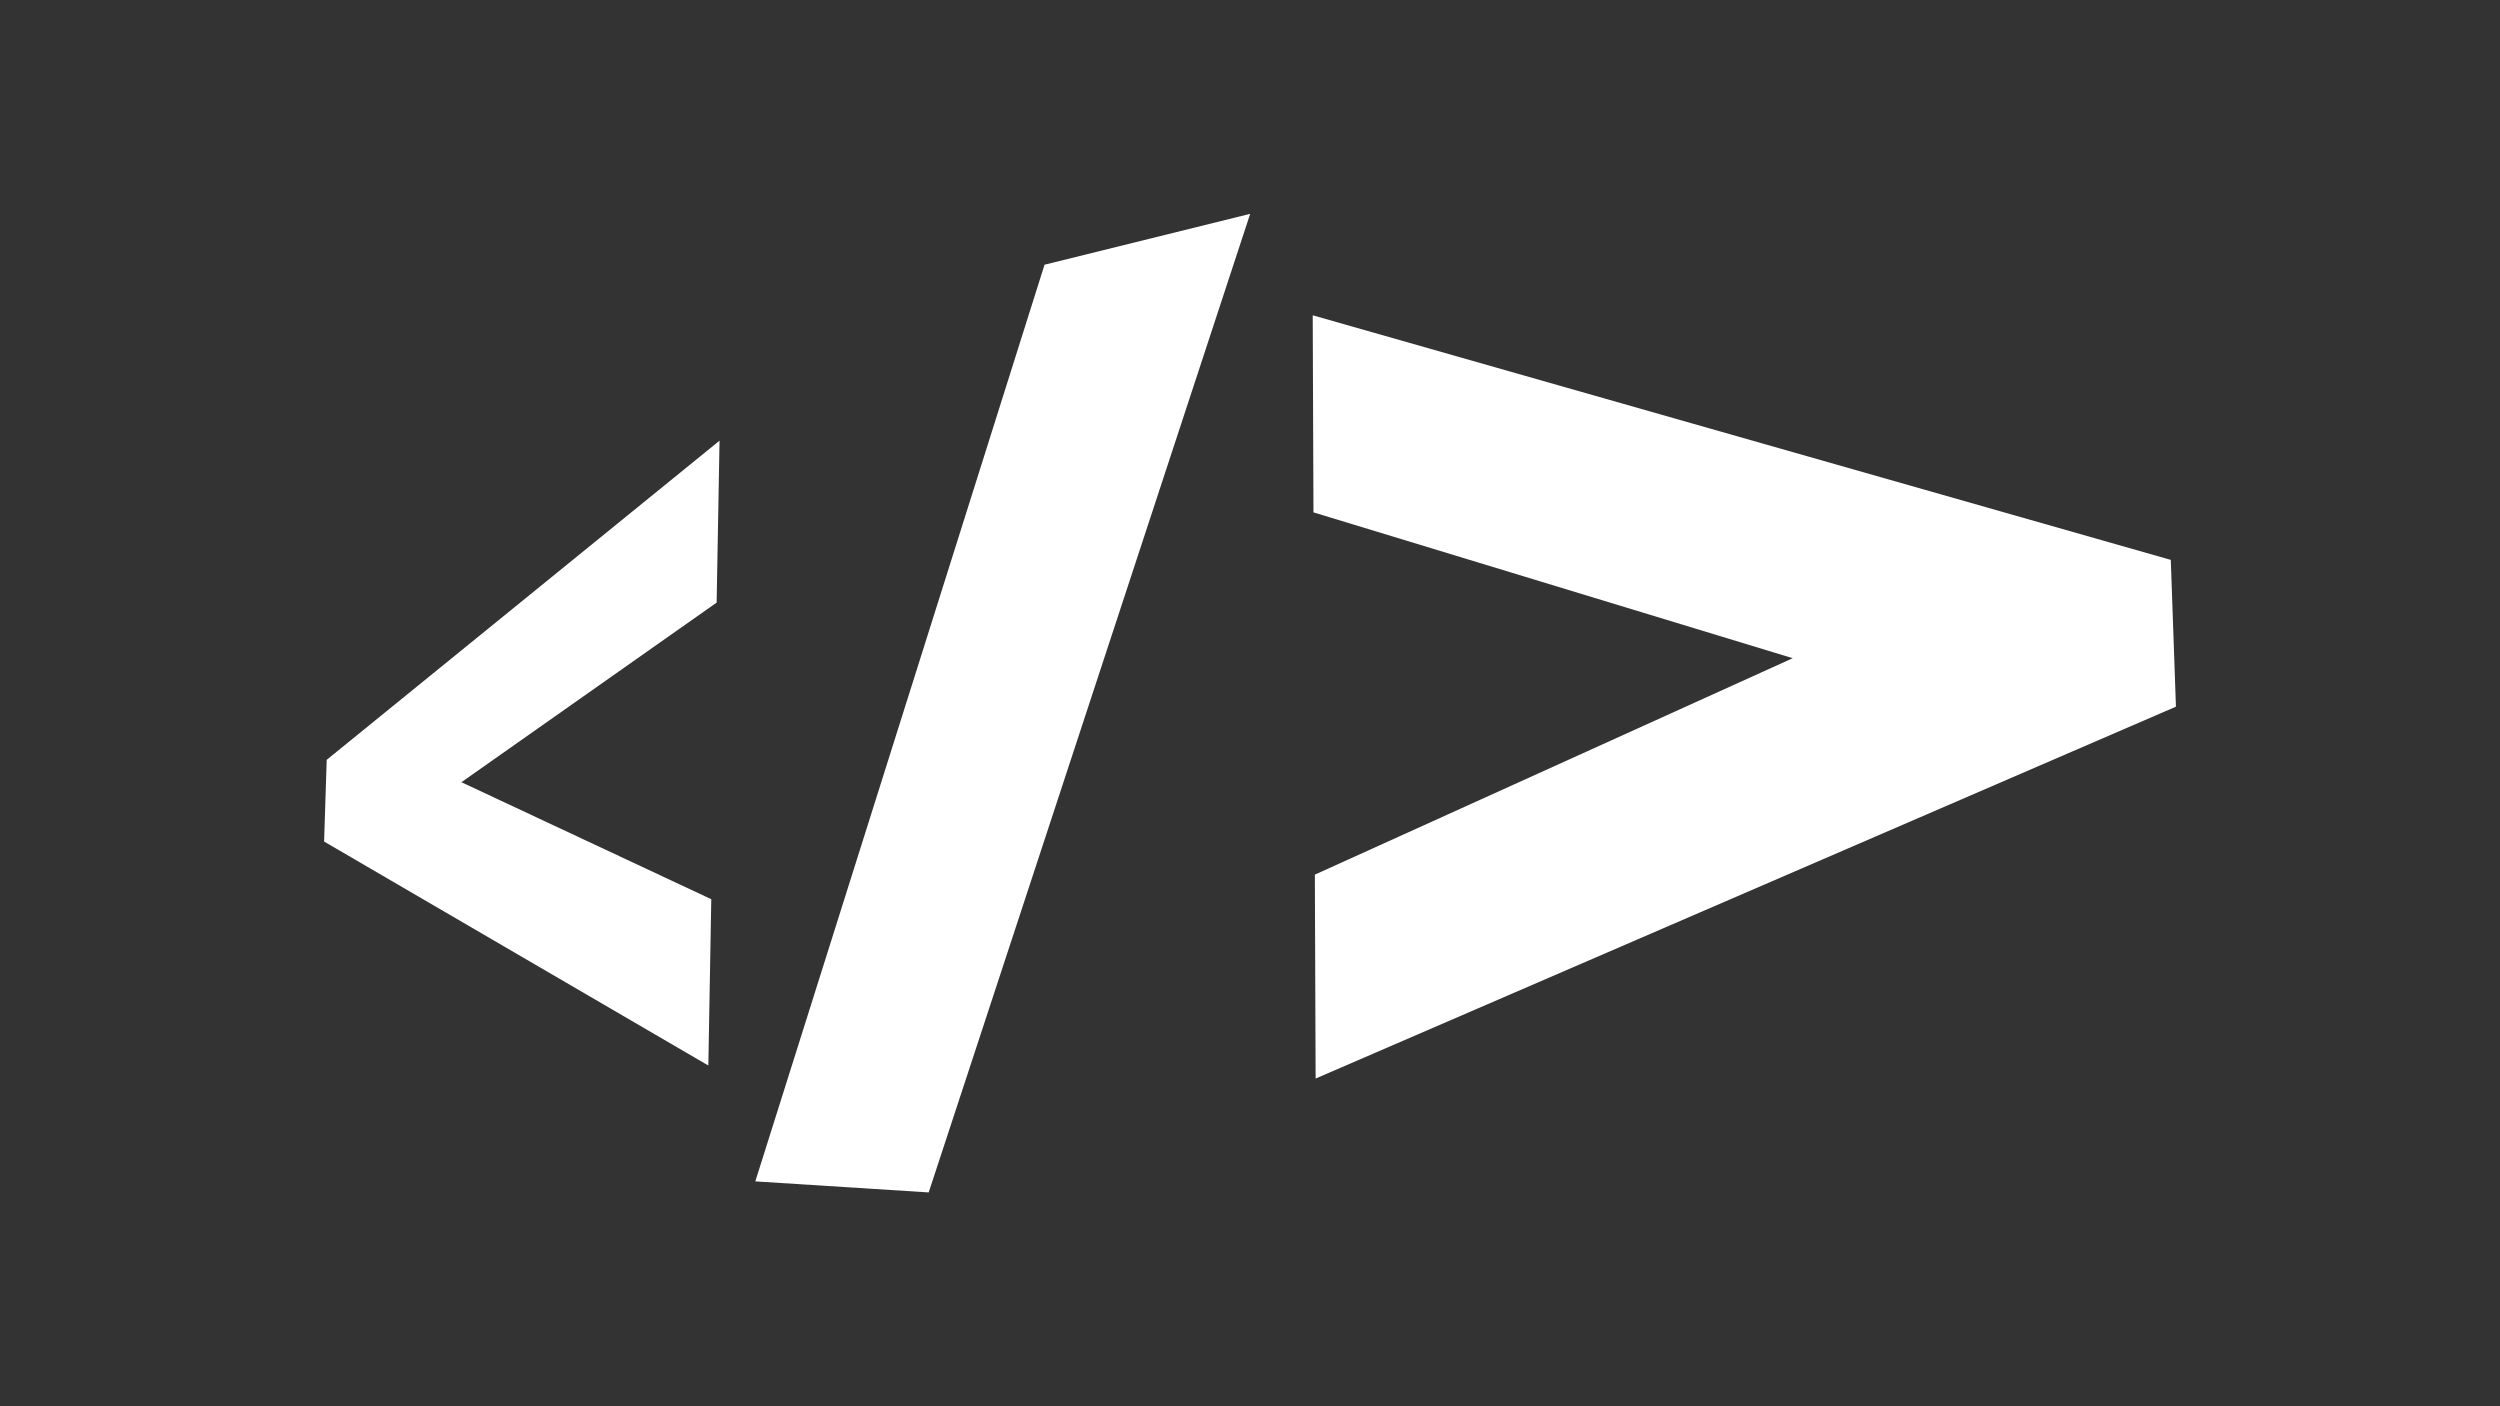 <svg id="Layer_2" data-name="Layer 2" xmlns="http://www.w3.org/2000/svg" viewBox="0 0 1920 1080"><rect x="0" y="0" width="1920" height="1080" fill="#333333" stroke="none"/><defs><style>.cls-1{fill:#fff;}</style></defs><path class="cls-1" d="M544,818.31l-295.09-172,2-62.77L552.61,338.43,550.37,462.8l-196,137.94,191.89,89.85Z"/><path class="cls-1" d="M960.14,164.22,713.23,915.78,580.07,907.3l222.13-704Z"/><path class="cls-1" d="M1009.81,671.72l367-166.22-368.07-112-.57-151.36,659,187.85,3.95,112.73L1010.4,828.32Z"/></svg>